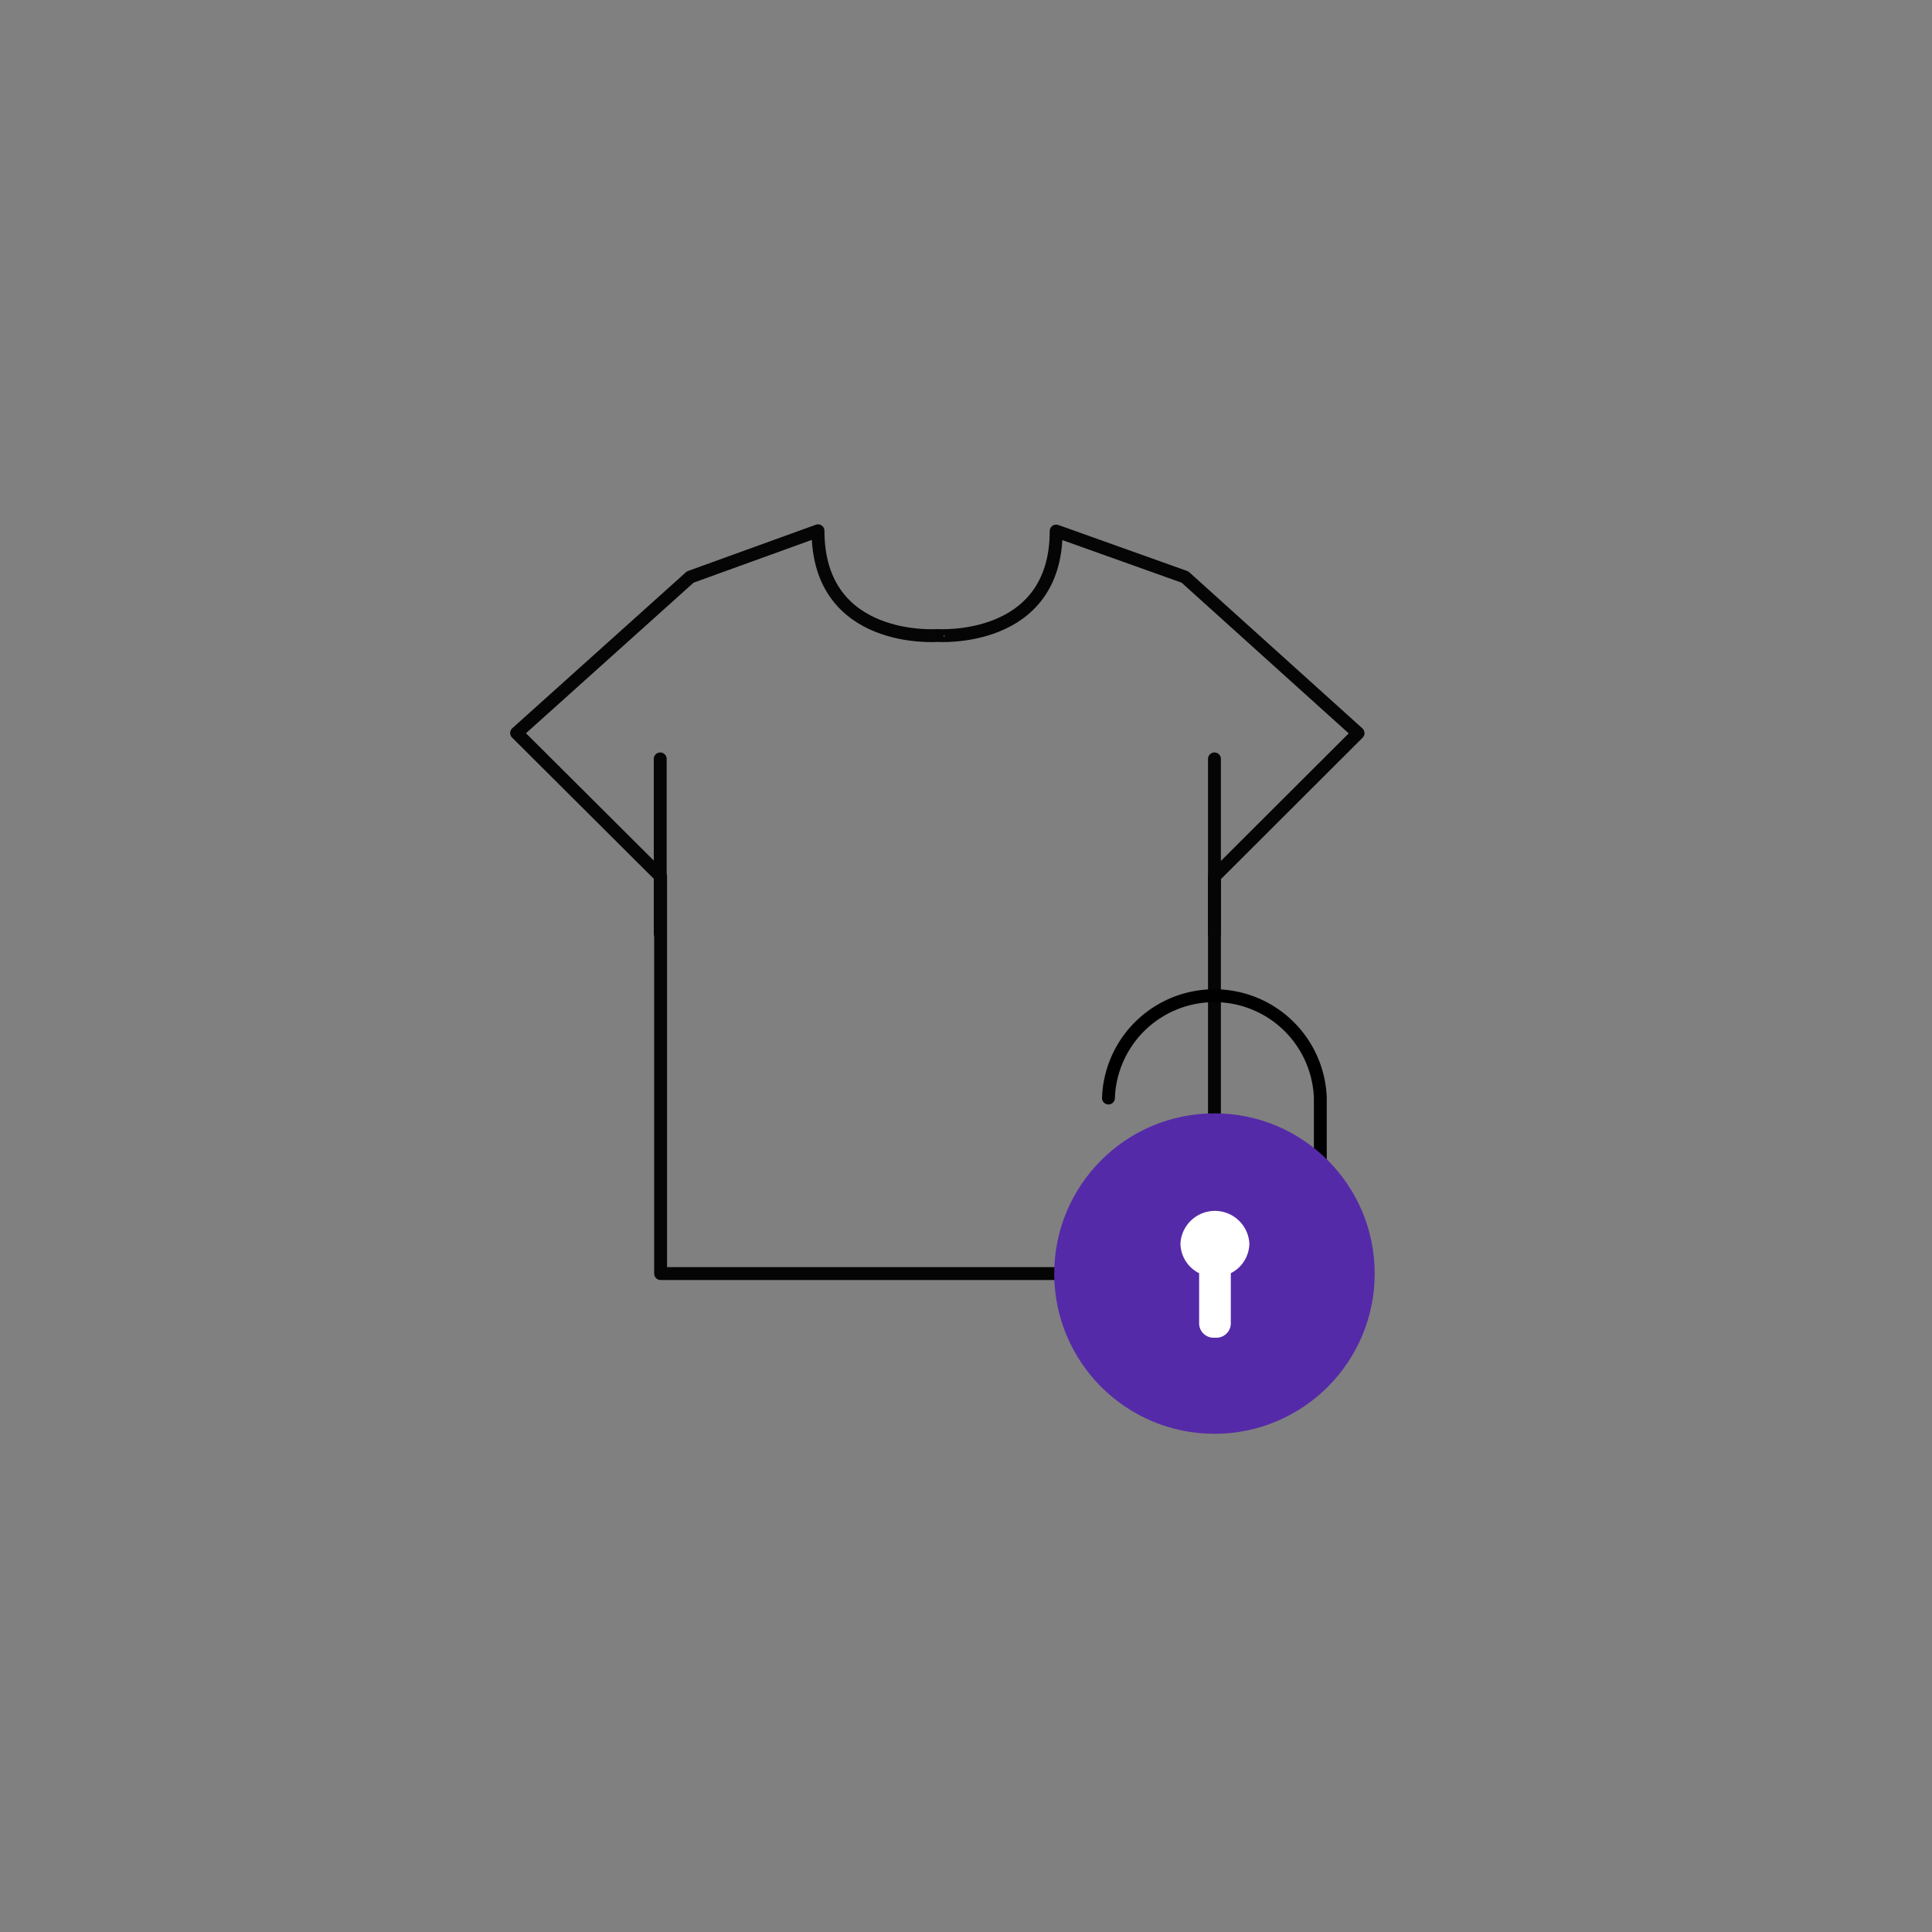 <svg id="vectors" xmlns="http://www.w3.org/2000/svg" viewBox="0 0 150 150"><rect x="0" y="0" width="150" height="150" fill="#808080" stroke="none"/><defs><style>.cls-1,.cls-3{fill:none;}.cls-1,.cls-2{stroke:#050505;}.cls-1,.cls-2,.cls-3{stroke-linecap:round;stroke-linejoin:round;}.cls-2,.cls-5{fill:#fff;}.cls-3{stroke:#000;}.cls-4{fill:#552aa8;stroke:#552aa8;stroke-miterlimit:10;}</style></defs><title>Fluent-Commerce</title><path class="cls-1" d="M105.44,56.92,94.29,68.05V98.88h-43V68.05L40.11,56.91,53.59,44.8l9.92-3.59c0,8.83,9.26,8.13,9.26,8.13v0S82,50,82,41.23L92,44.8Z"/><line class="cls-2" x1="51.26" y1="72.49" x2="51.26" y2="58.92"/><line class="cls-1" x1="94.29" y1="72.49" x2="94.29" y2="58.92"/><path class="cls-3" d="M86.06,85.25a8.23,8.23,0,0,1,16.45,0v16.9"/><circle class="cls-4" cx="94.29" cy="98.88" r="11.94"/><path class="cls-5" d="M97,96.53a2.68,2.68,0,0,0-5.35,0,2.61,2.61,0,0,0,1.45,2.32v3.9a1.12,1.12,0,0,0,1.12,1.11h.21a1.12,1.12,0,0,0,1.13-1.11v-3.9A2.62,2.62,0,0,0,97,96.53Z"/></svg>